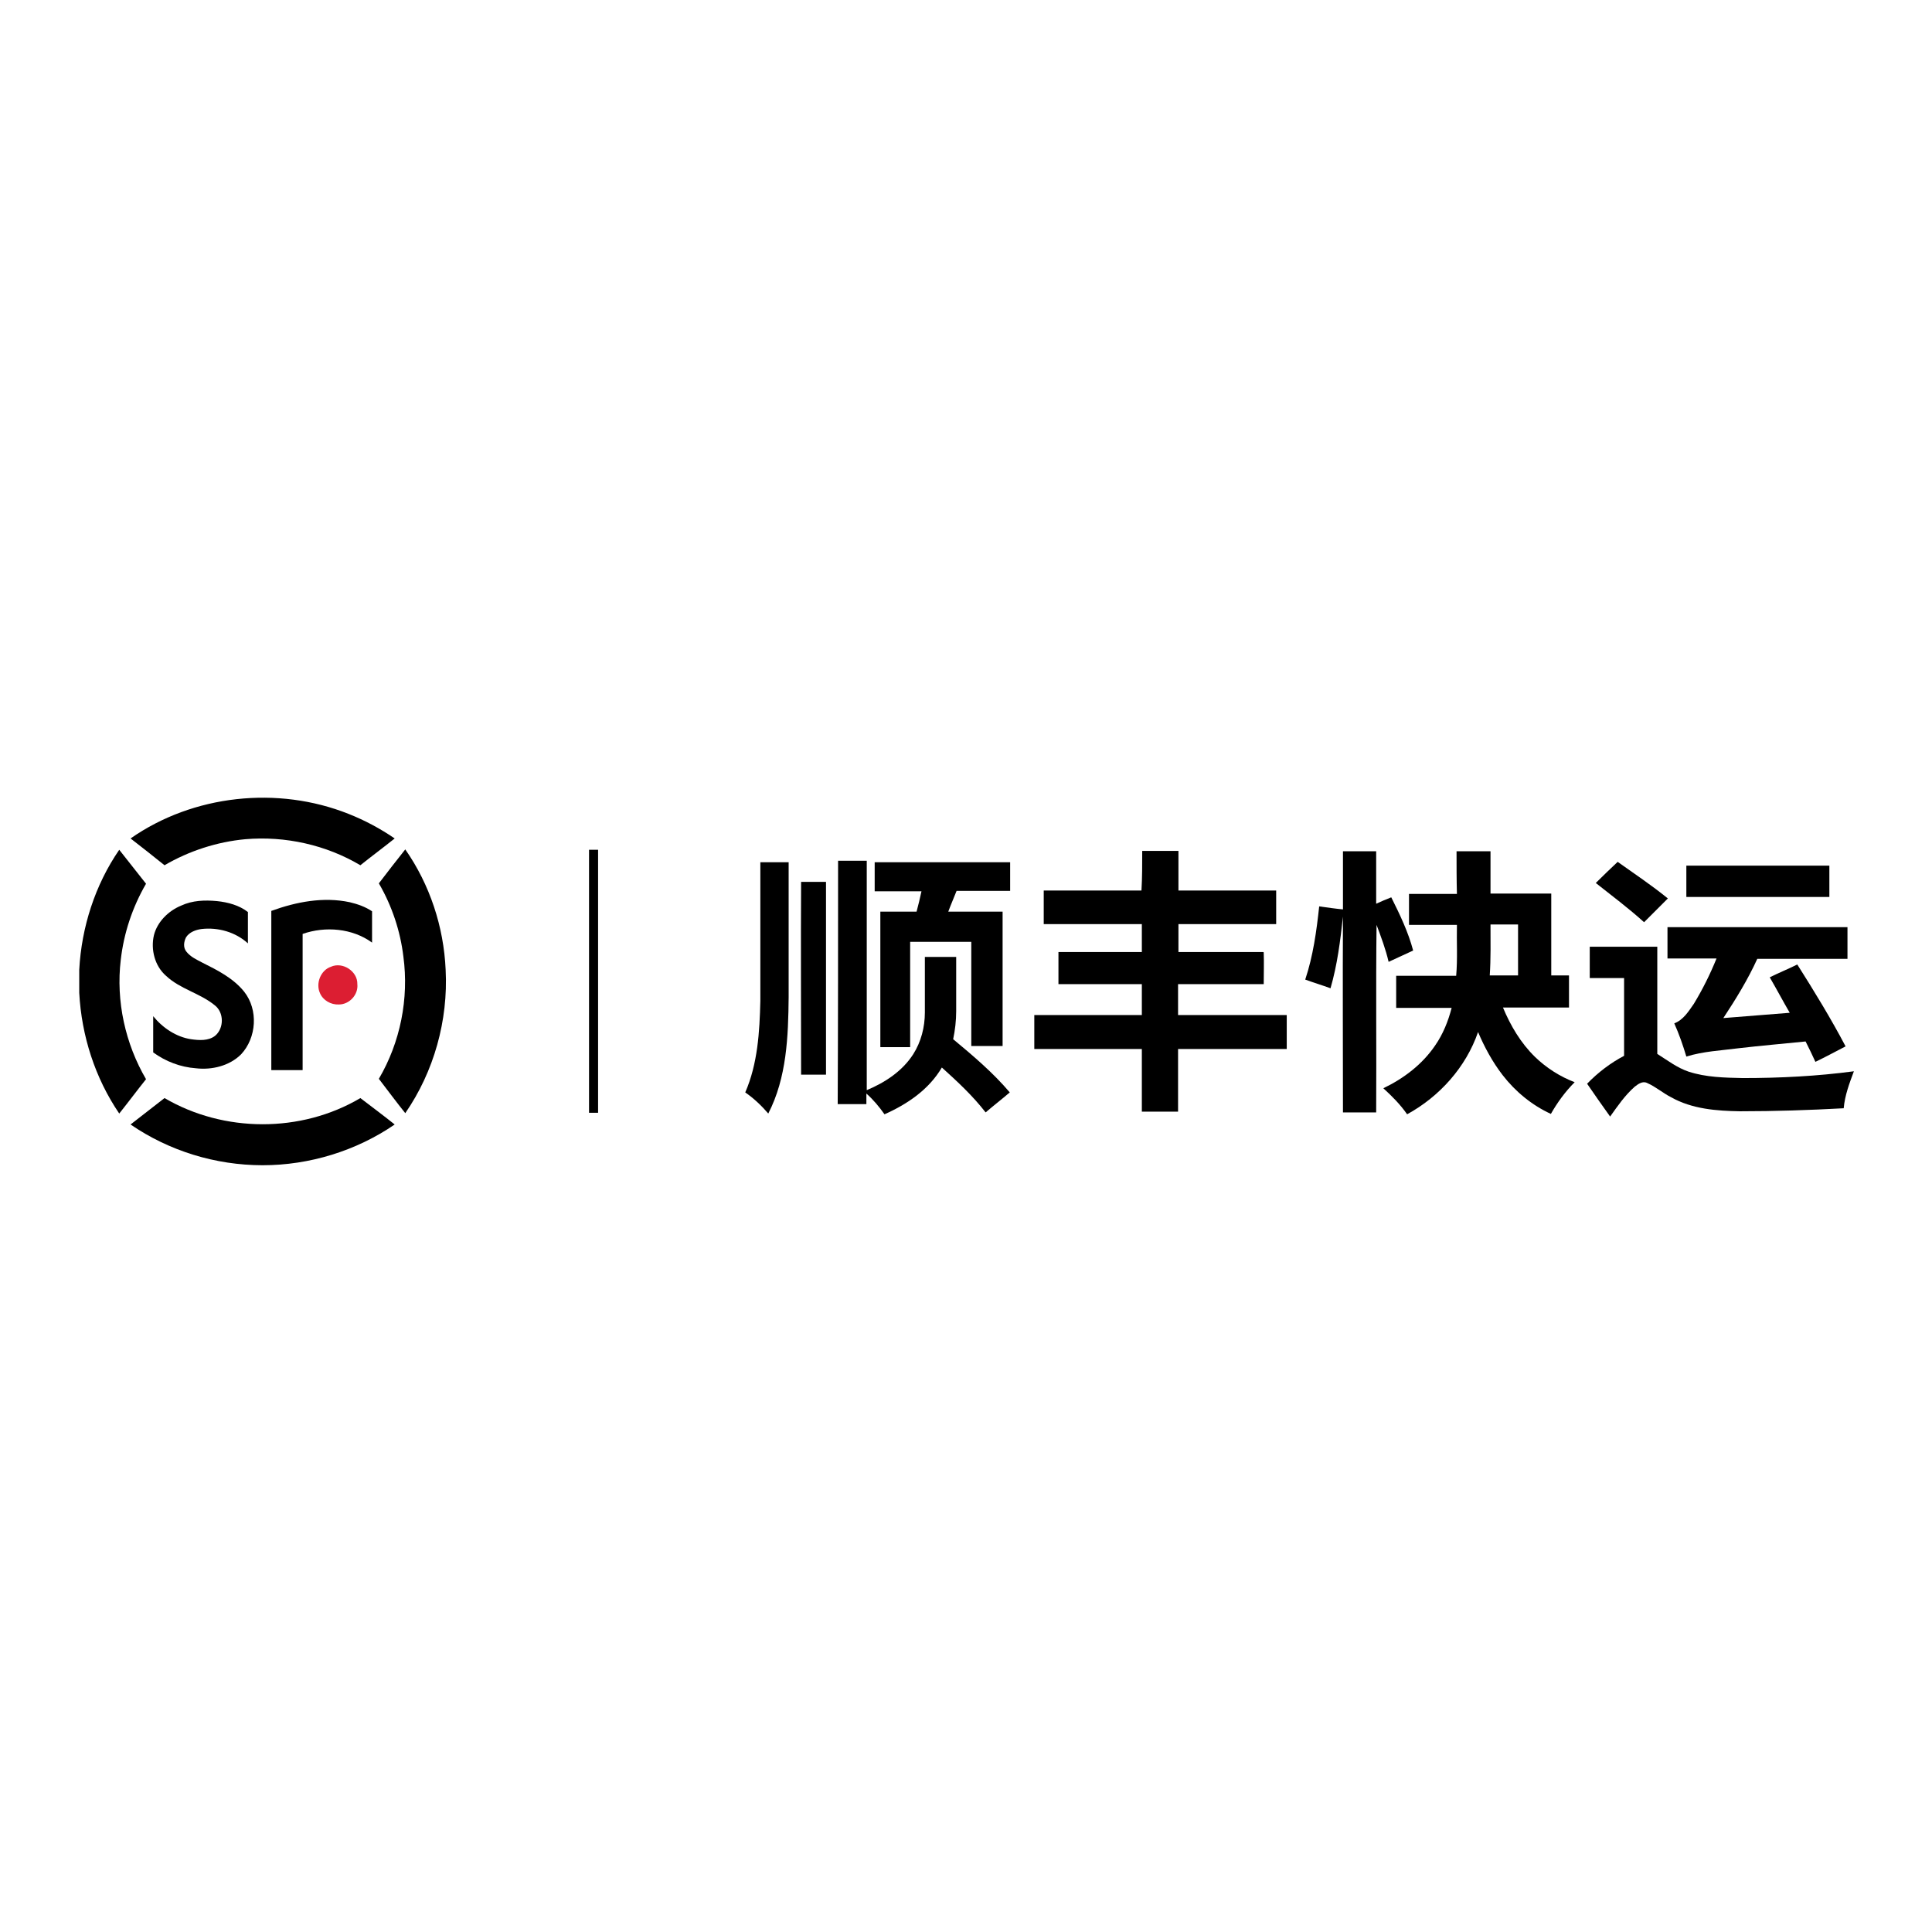 <?xml version="1.0" encoding="utf-8"?>
<!-- Generator: Adobe Illustrator 21.1.0, SVG Export Plug-In . SVG Version: 6.00 Build 0)  -->
<svg version="1.1" id="Layer_1" xmlns="http://www.w3.org/2000/svg" xmlns:xlink="http://www.w3.org/1999/xlink" x="0px" y="0px"
	 viewBox="0 0 512 512" style="enable-background:new 0 0 512 512;" xml:space="preserve">
<style type="text/css">
	.st0{fill:#FFFFFF;}
	.st1{fill:#DC1E32;}
</style>
<rect y="0" class="st0" width="512" height="512"/>
<g id="_x23_000000ff">
	<path d="M34.6,222.2c16.6-11.6,39-14,57.8-6.5c4.3,1.7,8.4,3.9,12.2,6.5c-3,2.4-6.1,4.7-9.1,7.1c-9.1-5.4-19.9-7.8-30.5-6.9
		c-7.5,0.7-14.9,3.1-21.4,6.9C40.6,226.9,37.6,224.5,34.6,222.2z"/>
	<path d="M21,257c0.6-11.3,4.2-22.5,10.6-31.8c2.4,3,4.7,6,7.1,9c-3.6,6.2-5.9,13.1-6.7,20.2c-1.3,10.9,1.2,22.2,6.7,31.6
		c-2.4,3-4.7,6.1-7.1,9.1c-6.4-9.4-10-20.6-10.6-32V257z"/>
	<path d="M100.4,234.1c2.3-3,4.6-6,7-9c6.5,9.3,10.2,20.5,10.7,31.9c0.7,13.4-3.1,27-10.7,38c-2.4-3-4.7-6.1-7-9.1
		c5.7-9.7,8-21.3,6.5-32.4C106.1,246.8,103.9,240.1,100.4,234.1z"/>
	<path d="M156.1,294.9c0-23.2,0-46.5,0-69.7c0.8,0,1.6,0,2.4,0c0,23.2,0,46.4,0,69.7C157.7,294.9,156.9,294.9,156.1,294.9z"/>
	<path d="M302.7,225.5c3.2,0,6.4,0,9.6,0c0,3.5,0,7,0,10.5c8.6,0,17.3,0,25.9,0c0,3,0,6,0,8.9c-8.7,0-17.3,0-25.9,0c0,2.5,0,5,0,7.4
		c7.5,0,15,0,22.5,0l0.1,0.1c0.1,2.8,0,5.6,0,8.4c-7.6,0-15.1,0-22.7,0c0,2.7,0,5.4,0,8.2c9.6,0,19.2,0,28.8,0c0,3,0,6,0,9
		c-9.6,0-19.2,0-28.8,0c0,5.5,0,11.1,0,16.6c-3.2,0-6.4,0-9.6,0c0-5.6,0-11.1,0-16.6c-9.5,0-19,0-28.5,0c0-3,0-6,0-9
		c9.5,0,19,0,28.5,0c0-2.7,0-5.5,0-8.2c-7.4,0-14.7,0-22.1,0c0-2.8,0-5.7,0-8.5c7.4,0,14.7,0,22.1,0c0-2.5,0-4.9,0-7.4
		c-8.7,0-17.3,0-26,0c0-3,0-6,0-8.9c8.7,0,17.3,0,25.9,0C302.7,232.6,302.7,229.1,302.7,225.5z"/>
	<path d="M355.9,225.6c2.9,0,5.9,0,8.8,0c0,4.6,0,9.3,0,13.9c1.3-0.6,2.7-1.2,4-1.7c2.3,4.6,4.5,9.2,5.8,14.1c-2.2,1-4.3,2-6.5,3
		c-0.8-3.4-2-6.6-3.2-9.8c-0.2,16.6,0,33.1-0.1,49.7c-2.9,0-5.9,0-8.8,0c0-17.3-0.1-34.6,0-51.9c-0.7,6.4-1.5,12.8-3.3,19
		c-2.2-0.8-4.5-1.5-6.7-2.3c2.1-6.3,3-12.9,3.7-19.4c2.1,0.3,4.2,0.6,6.3,0.8C355.9,235.9,355.9,230.8,355.9,225.6z"/>
	<path d="M386,225.6c3,0,6,0,9,0c0,3.7,0,7.5,0,11.2c5.4,0,10.7,0,16.1,0c0,7.2,0,14.5,0,21.7c1.6,0,3.1,0,4.7,0c0,2.8,0,5.6,0,8.5
		c-5.8,0-11.7,0-17.5,0c2,4.8,4.7,9.4,8.5,13.1c3,2.9,6.6,5.2,10.5,6.7c-2.5,2.5-4.6,5.4-6.3,8.4c-5-2.3-9.4-5.9-12.8-10.3
		c-2.7-3.5-4.8-7.4-6.5-11.4c-3.2,9.3-10.2,17.1-18.8,21.8c-1.8-2.6-4-4.8-6.3-6.9c5.4-2.6,10.3-6.3,13.7-11.3c2.1-3,3.5-6.5,4.4-10
		c-4.9,0-9.8,0-14.7,0c0-2.8,0-5.6,0-8.5c5.3,0,10.6,0,15.9,0c0.4-4.5,0.1-9,0.2-13.5c-4.2,0-8.5,0-12.7,0c0-2.7,0-5.4,0-8.2
		c4.2,0,8.5,0,12.7,0C386,233.1,386,229.4,386,225.6 M395,245c0,4.5,0.1,9-0.2,13.5c2.5,0,5,0,7.5,0c0-4.5,0-9,0-13.5
		C399.9,245,397.5,245,395,245z"/>
	<path d="M222.1,228.1c2.5,0,5.1,0,7.6,0c0,20.3,0,40.6,0,60.8c4.8-2,9.4-5,12.3-9.5c2.1-3.3,3.1-7.2,3.1-11.1c0-4.9,0-9.8,0-14.7
		c2.8,0,5.5,0,8.3,0c0,4.8,0,9.6,0,14.4c0,2.5-0.3,5-0.8,7.4c5.3,4.4,10.6,8.9,15,14.1c-2.1,1.8-4.3,3.5-6.4,5.3
		c-3.4-4.4-7.5-8.2-11.6-11.9c-3.4,5.8-9.1,9.7-15.2,12.4c-1.4-2-3-3.9-4.8-5.5c0,0.9,0,1.9,0,2.8c-2.5,0-5.1,0-7.6,0
		C222.1,271.1,222.1,249.6,222.1,228.1z"/>
	<path d="M201.5,228.5c2.5,0,5,0,7.5,0c0,11.9,0,23.8,0,35.7c-0.1,10.5-0.5,21.4-5.4,30.9c-1.8-2.1-3.8-4-6.1-5.6
		c3.3-7.6,3.8-16,4-24.2C201.5,253,201.5,240.7,201.5,228.5z"/>
	<path d="M231.8,228.5c12,0,23.9,0,35.9,0c0,2.5,0,5.1,0,7.6c-4.7,0-9.5,0-14.2,0c-0.7,1.8-1.5,3.6-2.2,5.5c4.8,0,9.6,0,14.4,0
		c0,11.9,0,23.8,0,35.6c-2.8,0-5.5,0-8.3,0c0-9.2,0-18.4,0-27.6c-5.4,0-10.8,0-16.2,0c0,9.3,0,18.6,0,27.9c-2.6,0-5.3,0-7.9,0
		c0-12,0-23.9,0-35.9c3.2,0,6.4,0,9.6,0c0.5-1.8,0.9-3.6,1.3-5.4c-4.1,0-8.3,0-12.4,0C231.8,233.5,231.8,231,231.8,228.5z"/>
	<path d="M422.9,234c1.9-1.9,3.9-3.8,5.8-5.6c4.5,3.2,9,6.2,13.3,9.7c-2.1,2.1-4.2,4.2-6.3,6.3C431.6,240.7,427.2,237.4,422.9,234z"
		/>
	<path d="M446.9,229.4c12.6,0,25.3,0,37.9,0c0,2.8,0,5.5,0,8.3c-12.6,0-25.3,0-37.9,0C446.9,234.9,446.9,232.2,446.9,229.4z"/>
	<path d="M212.3,233.7c2.2,0,4.4,0,6.6,0c0,17,0,34,0,51.1c-2.2,0-4.4,0-6.6,0C212.3,267.7,212.2,250.7,212.3,233.7z"/>
	<path d="M48,240c3-1.4,6.3-1.5,9.5-1.2c2.9,0.3,5.9,1.1,8.2,2.9c0,2.8,0,5.6,0,8.3c-3.3-3-7.9-4.3-12.3-3.8
		c-1.5,0.2-3.2,0.8-4.1,2.2c-0.6,1.2-0.8,2.7,0.1,3.8c1.1,1.4,2.7,2.1,4.2,2.9c4,2,8.2,4.1,11.1,7.7c3.8,4.8,3.3,12.2-0.8,16.6
		c-3.1,3.1-7.8,4.2-12,3.7c-4.1-0.3-8-1.8-11.3-4.2c0-3.2,0-6.4,0-9.6c2.5,3.1,6.1,5.5,10,6.1c2.1,0.3,4.6,0.5,6.4-0.9
		c2.4-2,2.4-6.2-0.1-8.1c-3.9-3.2-9.2-4.3-12.9-7.8c-3-2.6-4.1-7-3.2-10.8C41.7,244.3,44.6,241.4,48,240z"/>
	<path d="M71.9,241.4c6.6-2.4,13.8-3.8,20.8-2.3c2.1,0.5,4.1,1.2,5.9,2.4c0,2.8,0,5.5,0,8.3c-5.2-3.8-12.4-4.4-18.4-2.3
		c0,12,0,24.1,0,36.1c-2.8,0-5.5,0-8.3,0C71.9,269.6,71.9,255.5,71.9,241.4z"/>
	<path d="M441.9,245.7c15.9,0,31.8,0,47.7,0c0,2.8,0,5.6,0,8.4c-8,0-15.9,0-23.9,0c-2.5,5.5-5.7,10.7-9,15.7
		c5.9-0.5,11.7-0.9,17.6-1.4c-1.8-3.1-3.5-6.3-5.3-9.4c2.4-1.2,4.9-2.2,7.3-3.4c4.5,7.1,8.9,14.3,12.8,21.7c-2.7,1.4-5.3,2.8-8,4.1
		c-0.8-1.8-1.7-3.6-2.6-5.4c-5.9,0.6-11.8,1.1-17.8,1.8c-4.6,0.6-9.3,0.8-13.8,2.2c-0.9-3-1.9-5.9-3.2-8.8c2.4-0.9,3.8-3.2,5.2-5.2
		c2.3-3.8,4.3-7.8,6-12c-4.3,0-8.7,0-13,0C441.9,251.2,441.9,248.5,441.9,245.7z"/>
	<path d="M421.3,250.9c6,0,11.9,0,17.9,0c0,9.5,0,18.9,0,28.4c2.7,1.7,5.3,3.7,8.3,4.7c4.6,1.5,9.5,1.6,14.4,1.7
		c9.8,0,19.7-0.5,29.4-1.8c-1.2,3.2-2.4,6.4-2.7,9.8c-9.1,0.5-18.3,0.8-27.5,0.8c-6.2-0.1-12.7-0.6-18.2-3.7
		c-2.2-1.1-4.1-2.8-6.4-3.8c-1.2-0.6-2.4,0.3-3.3,1c-2.6,2.3-4.5,5.1-6.5,7.9c-2.1-2.9-4.1-5.8-6.1-8.7c2.9-3,6.2-5.5,9.8-7.4
		c0-6.9,0-13.8,0-20.6c-3,0-6.1,0-9.1,0C421.3,256.3,421.3,253.6,421.3,250.9z"/>
	<path d="M34.6,298c3-2.3,6-4.7,9-7c15.7,9.2,36.2,9.3,51.9,0c3,2.3,6.1,4.6,9.1,7c-10.2,7-22.6,10.8-35,10.8
		C57.1,308.8,44.8,305,34.6,298z"/>
</g>
<g id="_x23_dc1e32ff">
	<path class="st1" d="M87.7,256.2c3.1-1.4,7.1,1.2,7,4.6c0.3,2.8-2.1,5.4-4.9,5.4c-2.1,0.1-4.2-1.1-5-3
		C83.6,260.6,85,257.1,87.7,256.2z"/>
</g>
</svg>
